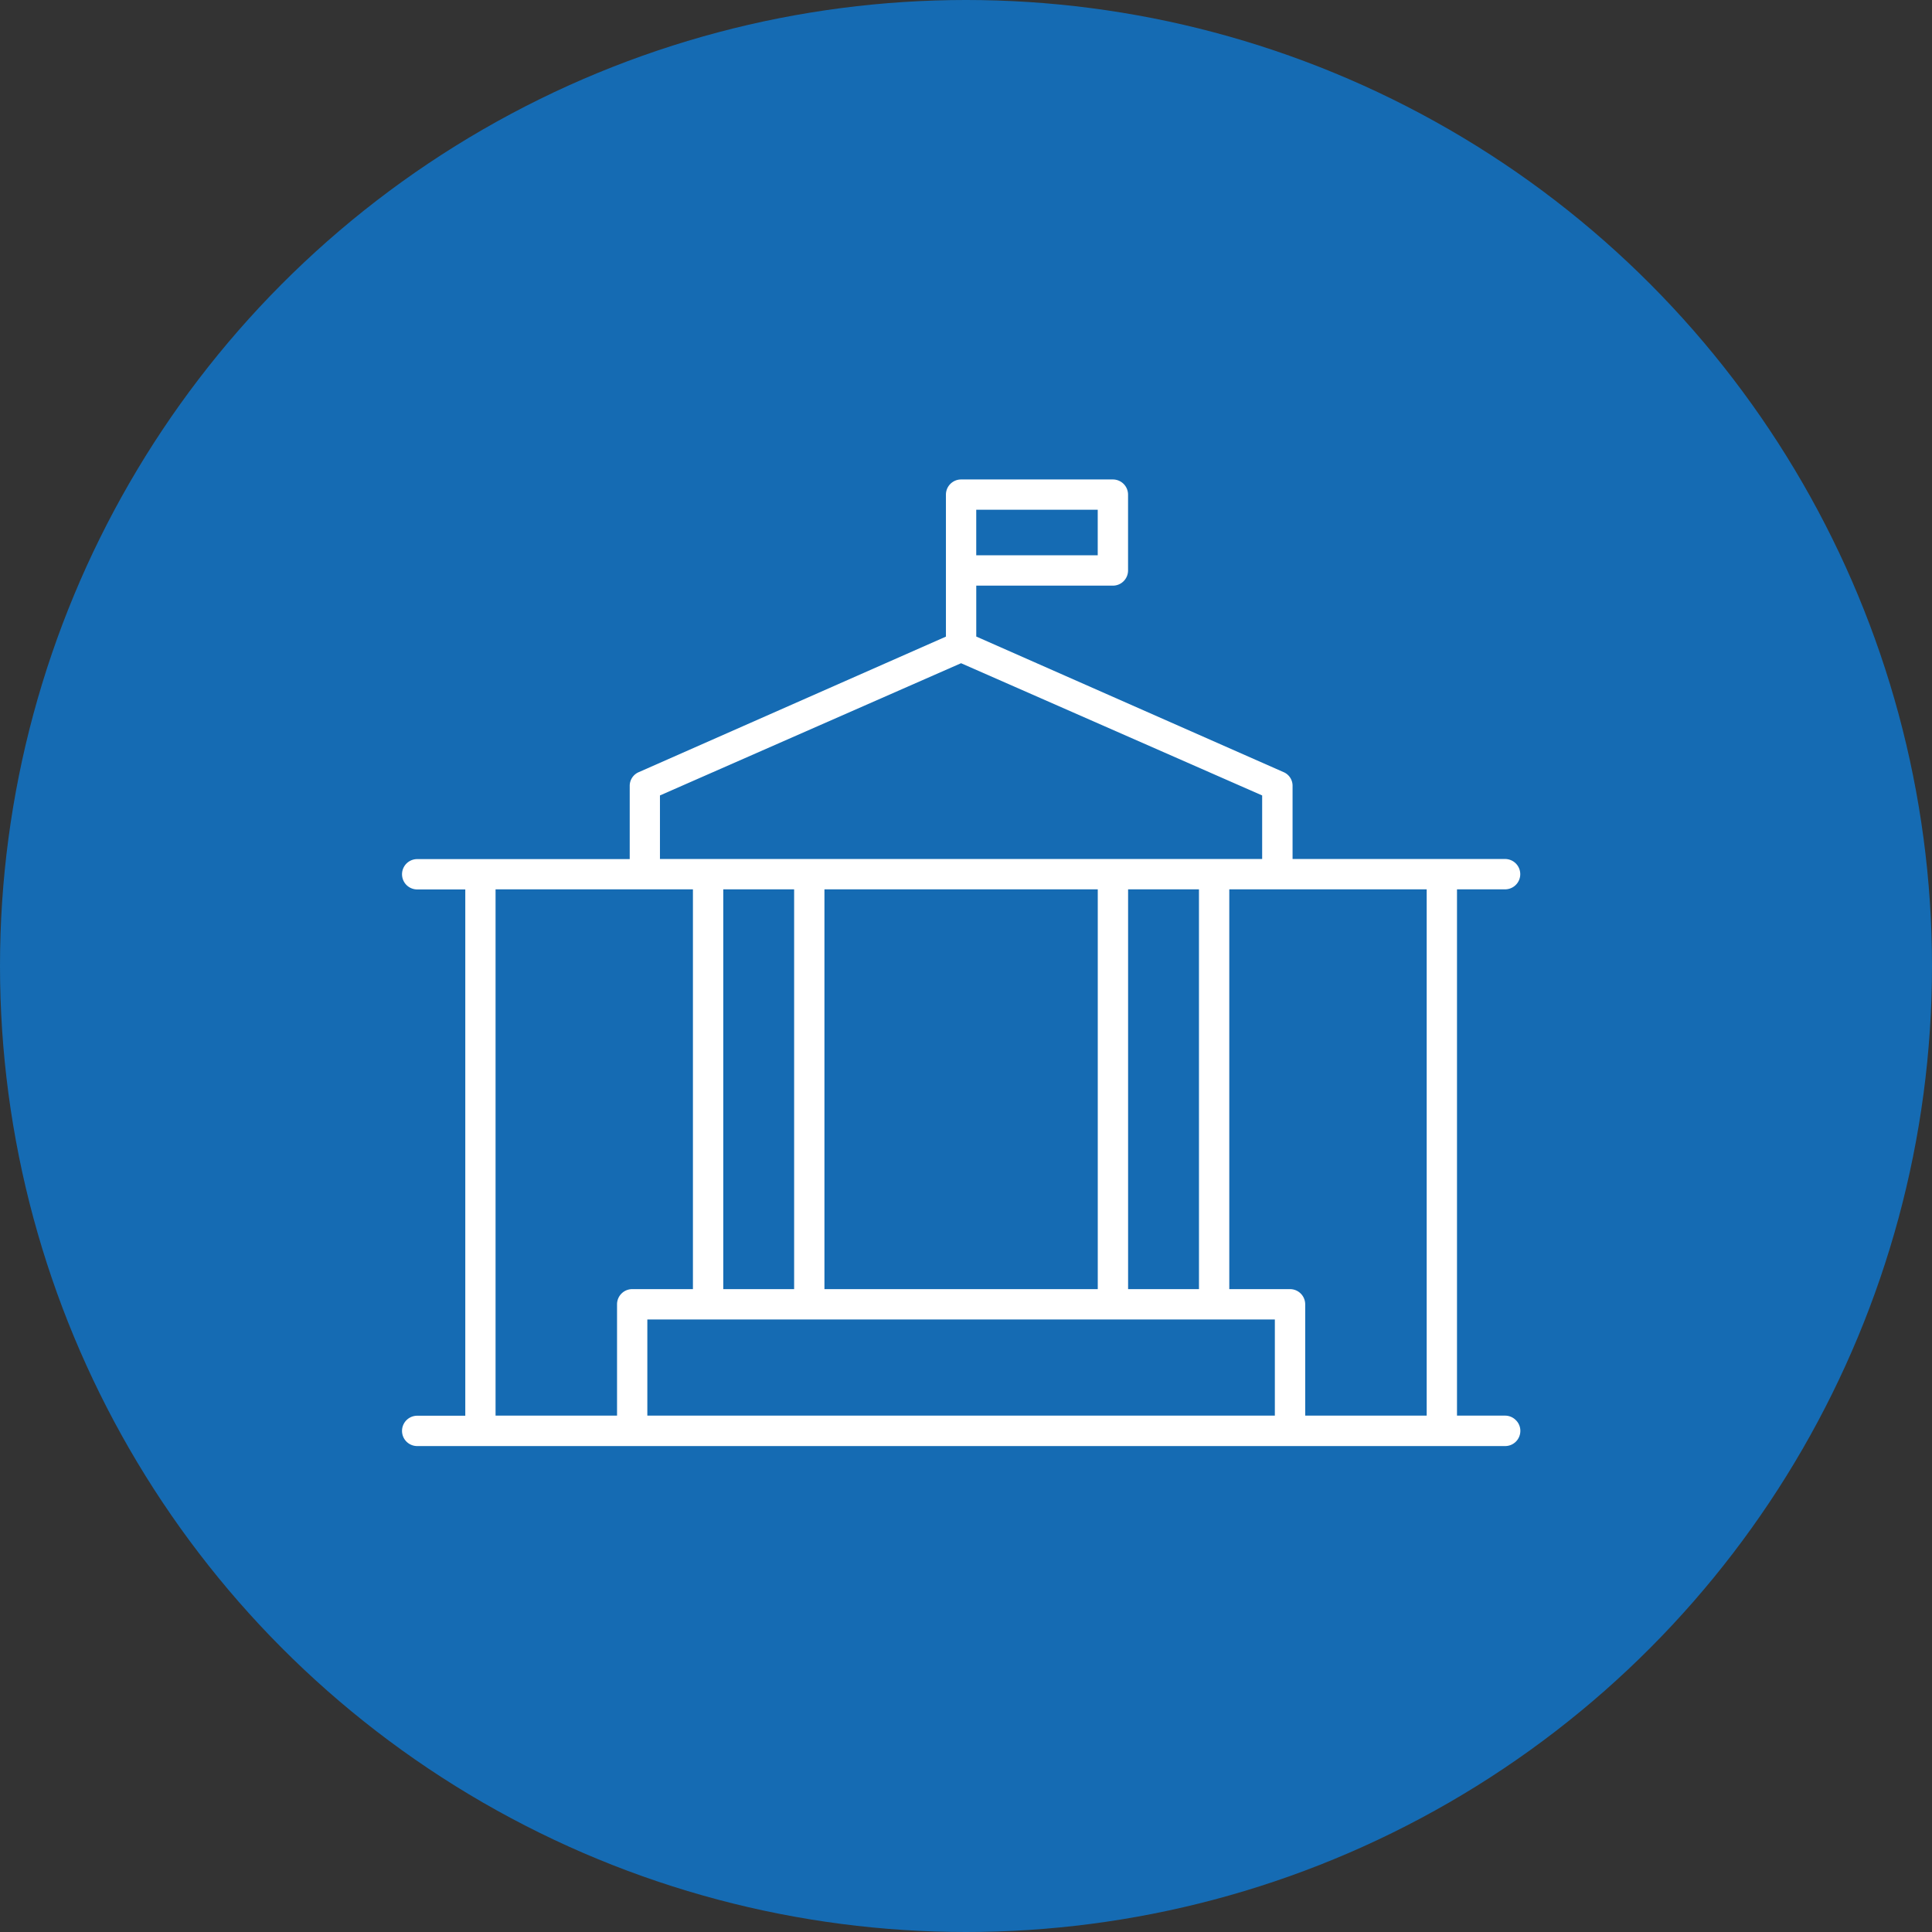 <svg xmlns="http://www.w3.org/2000/svg" width="100" height="100" viewBox="0 0 100 100">
  <rect x="0" y="0" width="100" height="100" fill="#333333" stroke="none"/>
  <g id="Grupo_2369" data-name="Grupo 2369" transform="translate(-108 -2603)">
    <circle id="Elipse_5" data-name="Elipse 5" cx="50" cy="50" r="50" transform="translate(108 2603)" fill="#156bb3"/>
    <path id="Trazado_50369" data-name="Trazado 50369" d="M159.061,447.062a.781.781,0,0,0-.554-.231h-2.489V419.59h2.489a.785.785,0,0,0,0-1.57h-11v-3.8a.765.765,0,0,0-.472-.7l-15.9-7.015v-2.634h7.072a.786.786,0,0,0,.785-.785V399.16a.786.786,0,0,0-.785-.785h-7.857a.786.786,0,0,0-.785.785v7.349l-15.9,7.016a.769.769,0,0,0-.467.7v3.8h-11a.785.785,0,0,0,0,1.57h2.489v27.241h-2.489a.785.785,0,0,0,0,1.57h56.314a.786.786,0,0,0,.785-.785.777.777,0,0,0-.23-.554Zm-11.686-6.779h-3.143V419.59h10.217v27.241h-6.288v-5.763A.786.786,0,0,0,147.375,440.283Zm-.785,1.57v4.978h-32.48v-4.978ZM114.763,418.02v-3.29l15.585-6.844,15.585,6.844v3.29Zm27.9,22.263h-3.669V419.59h3.668Zm-5.239-20.693v20.693H123.277V419.59Zm-15.716,0v20.693h-3.668V419.59Zm-5.238,0v20.693h-3.143a.786.786,0,0,0-.785.785v5.763h-6.288V419.59ZM131.134,402.3v-2.358h6.288V402.3Z" transform="translate(27.396 2229.442)" fill="#fff"/>
  </g>
</svg>
